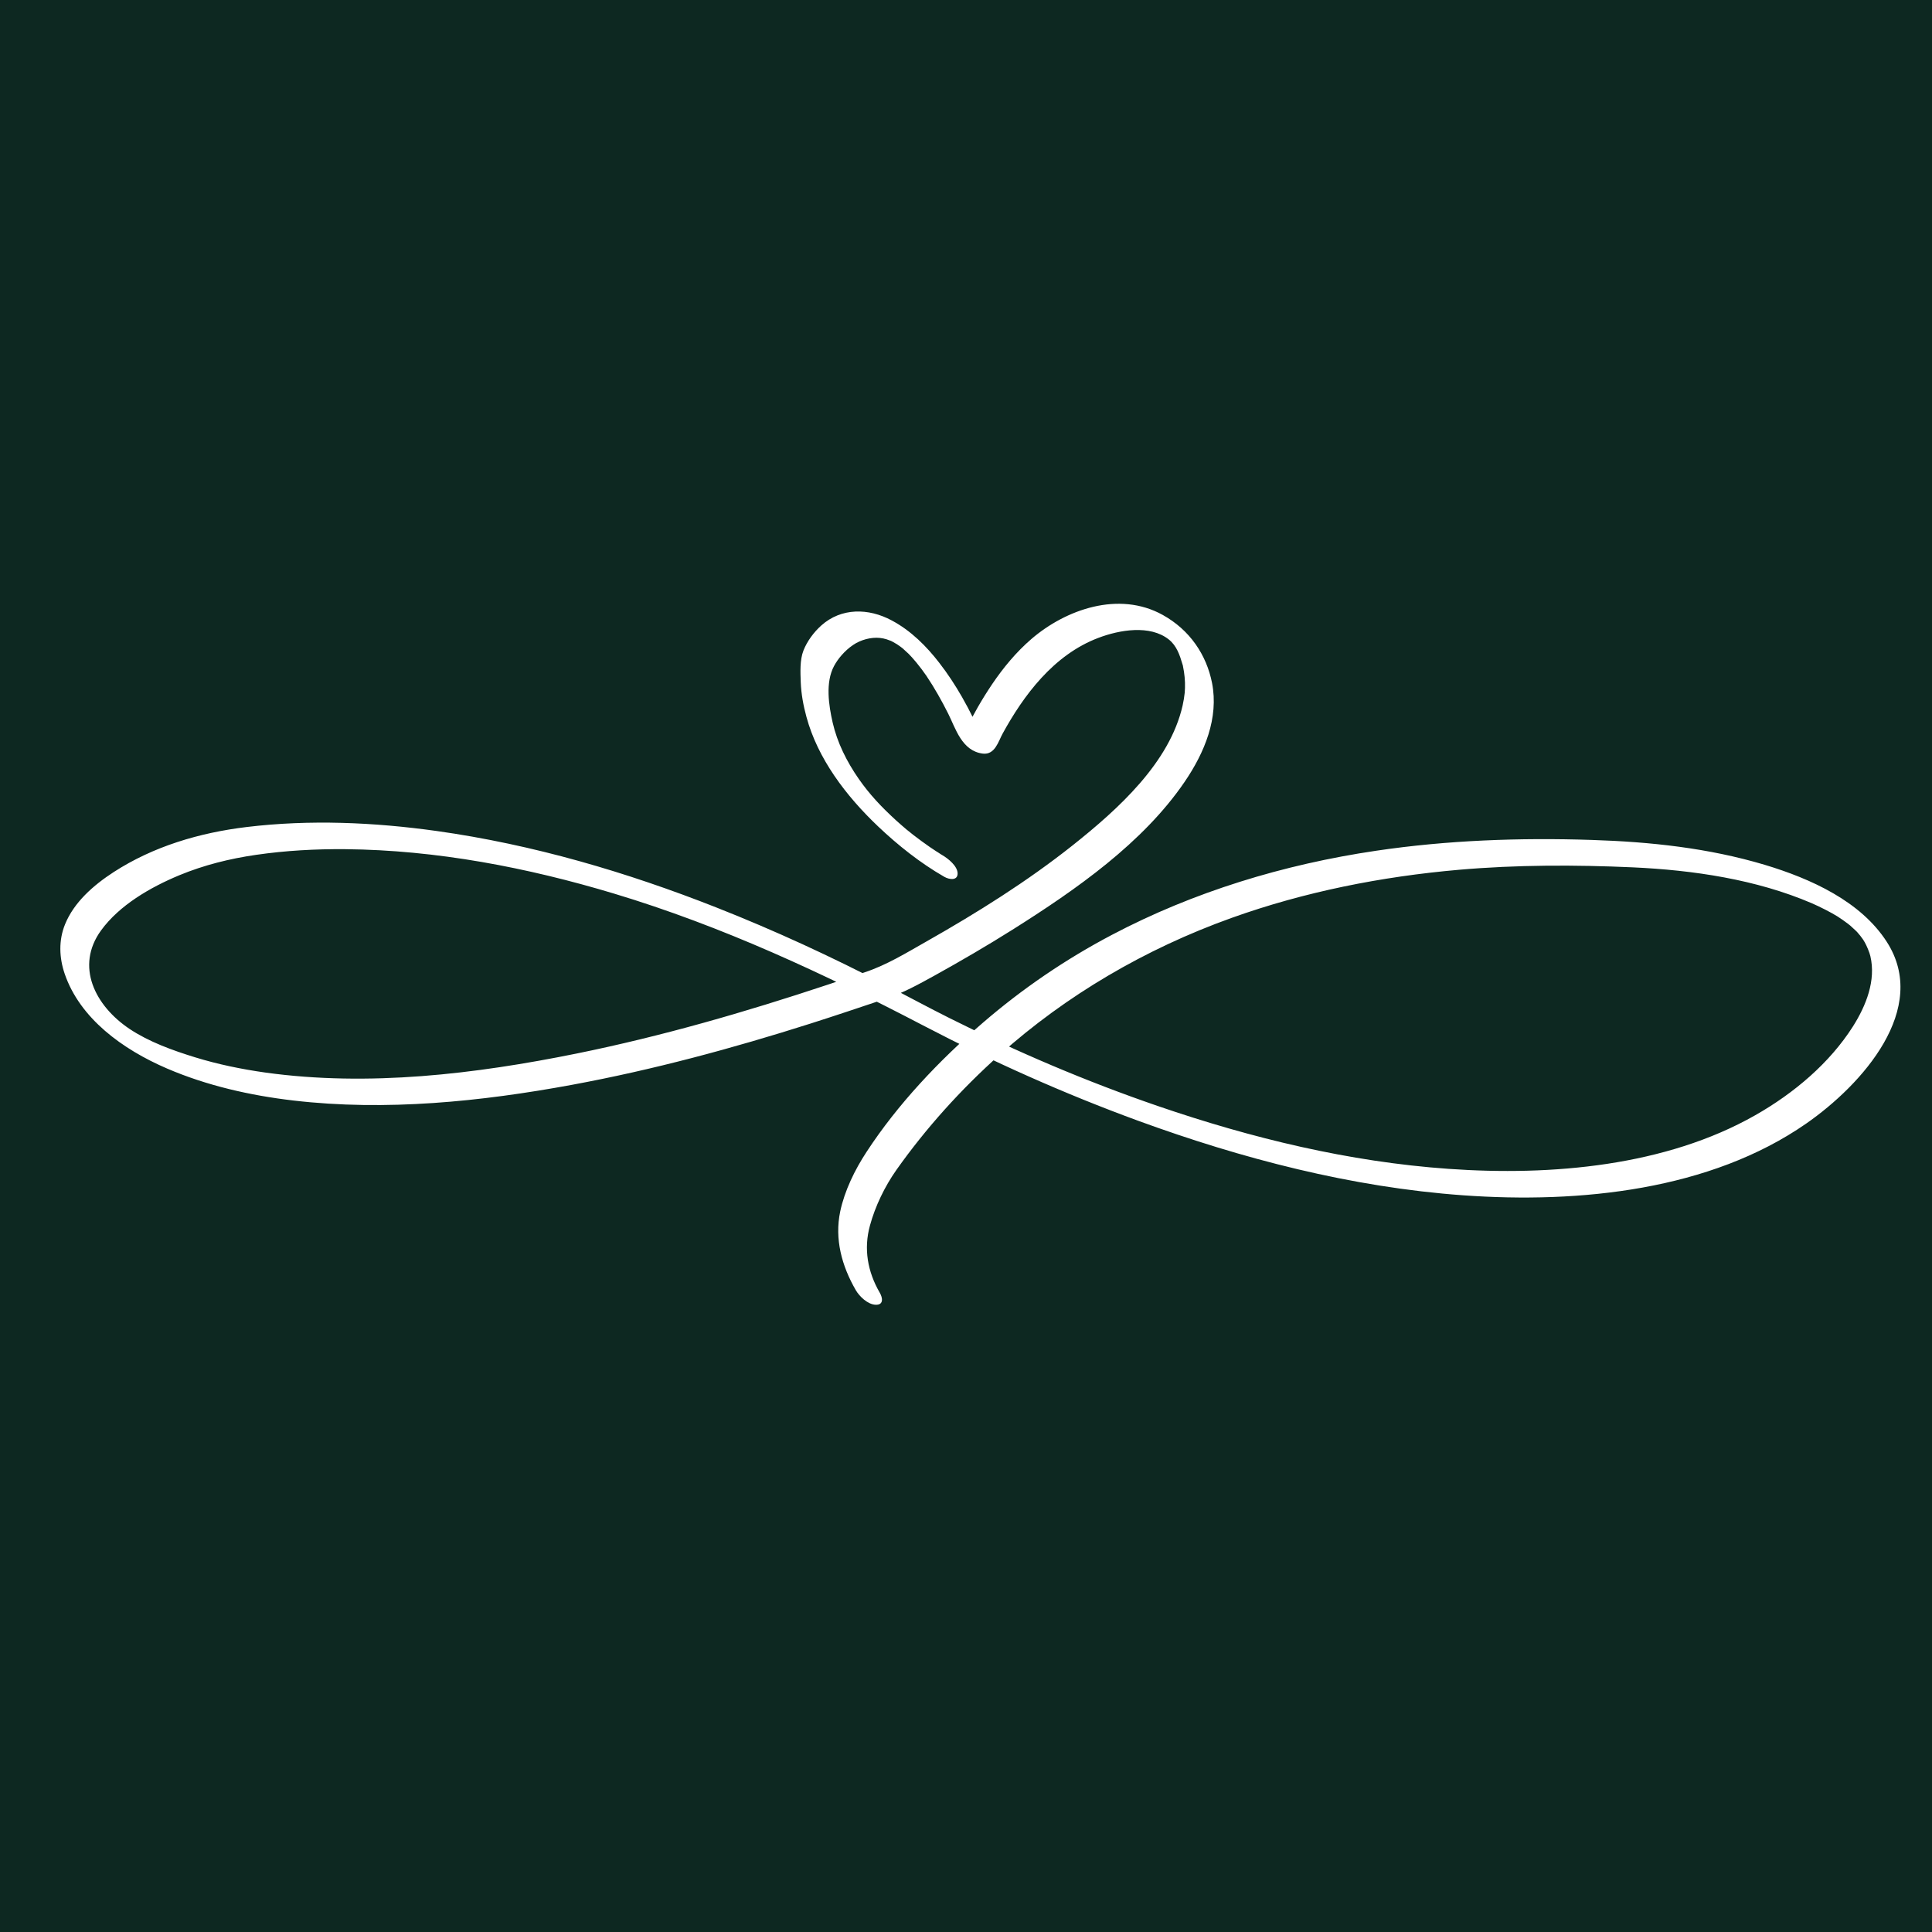 <svg width="32" height="32" viewBox="0 0 32 32" fill="none" xmlns="http://www.w3.org/2000/svg">
<rect width="32" height="32" fill="#0D2821"/>
<path d="M15.606 14.163C15.583 14.15 15.561 14.135 15.537 14.121C15.64 14.179 15.534 14.119 15.508 14.101C15.472 14.077 15.436 14.053 15.4 14.029C15.307 13.964 15.216 13.898 15.127 13.829C15.1 13.807 15.073 13.785 15.045 13.763C14.988 13.717 15.069 13.784 15.011 13.736C14.954 13.688 14.899 13.639 14.844 13.59C14.599 13.366 14.404 13.16 14.223 12.9C14.024 12.614 13.867 12.299 13.791 11.966C13.726 11.681 13.669 11.303 13.814 11.032C13.877 10.913 13.99 10.778 14.128 10.684C14.256 10.596 14.428 10.551 14.573 10.566C14.599 10.569 14.624 10.573 14.65 10.578C14.603 10.569 14.67 10.585 14.682 10.588C14.706 10.596 14.73 10.605 14.754 10.614C14.765 10.618 14.796 10.634 14.749 10.612C14.764 10.619 14.78 10.626 14.795 10.635C14.81 10.643 14.893 10.694 14.837 10.657C14.863 10.674 14.888 10.692 14.913 10.71C14.927 10.72 14.939 10.73 14.952 10.74C14.943 10.733 14.906 10.7 14.95 10.738C14.984 10.768 15.017 10.798 15.049 10.829C15.089 10.87 15.118 10.901 15.178 10.973C15.237 11.045 15.293 11.119 15.345 11.195C15.48 11.396 15.598 11.607 15.706 11.822C15.827 12.063 15.931 12.439 16.278 12.482C16.48 12.506 16.535 12.281 16.606 12.152C16.952 11.521 17.449 10.846 18.193 10.565C18.543 10.432 19.047 10.345 19.358 10.591C19.489 10.694 19.541 10.851 19.585 11.001C19.605 11.069 19.583 10.975 19.594 11.035C19.599 11.065 19.605 11.094 19.61 11.124C19.619 11.184 19.625 11.244 19.627 11.305C19.628 11.335 19.628 11.365 19.627 11.395C19.626 11.412 19.626 11.43 19.624 11.448C19.622 11.495 19.625 11.449 19.623 11.471C19.615 11.543 19.604 11.614 19.588 11.685C19.374 12.629 18.529 13.396 17.762 14.005C17.014 14.598 16.191 15.114 15.35 15.591C15.017 15.779 14.693 15.981 14.324 16.104C14.118 16.173 13.912 16.243 13.705 16.311C12.344 16.763 10.96 17.164 9.545 17.451C7.87 17.79 6.106 18.002 4.396 17.765C4 17.709 3.61 17.629 3.23 17.512C2.857 17.397 2.467 17.256 2.147 17.043C1.573 16.659 1.242 16.004 1.675 15.409C1.977 14.995 2.483 14.699 2.972 14.496C3.376 14.329 3.803 14.222 4.241 14.159C4.73 14.088 5.224 14.061 5.718 14.065C7.232 14.079 8.735 14.369 10.168 14.8C11.972 15.343 13.647 16.127 15.289 16.984C16.436 17.583 17.626 18.115 18.853 18.564C20.57 19.191 22.384 19.665 24.235 19.798C26.172 19.937 28.328 19.713 29.916 18.61C30.849 17.961 31.965 16.707 31.25 15.598C30.82 14.932 30.005 14.557 29.226 14.323C28.297 14.046 27.337 13.943 26.366 13.912C25.172 13.873 23.973 13.916 22.793 14.091C21.257 14.318 19.767 14.773 18.419 15.483C17.647 15.889 16.93 16.379 16.283 16.937C15.553 17.566 14.867 18.291 14.353 19.079C14.158 19.375 13.988 19.725 13.916 20.068C13.822 20.523 13.941 20.965 14.175 21.37C14.233 21.47 14.371 21.607 14.505 21.611C14.642 21.615 14.618 21.491 14.572 21.412C14.369 21.063 14.303 20.683 14.409 20.299C14.496 19.98 14.653 19.653 14.847 19.378C15.335 18.688 15.915 18.044 16.559 17.469C17.658 16.486 18.967 15.716 20.403 15.202C21.607 14.771 22.882 14.518 24.168 14.406C25.124 14.323 26.085 14.323 27.045 14.366C28.05 14.412 29.091 14.567 30.008 14.96C30.149 15.021 30.33 15.114 30.433 15.178C30.492 15.216 30.55 15.256 30.606 15.299C30.621 15.31 30.636 15.322 30.65 15.334C30.646 15.33 30.617 15.305 30.643 15.328C30.673 15.354 30.703 15.382 30.731 15.409C30.744 15.421 30.756 15.433 30.768 15.445C30.765 15.442 30.735 15.409 30.757 15.434C30.776 15.456 30.795 15.477 30.812 15.499C30.82 15.508 30.874 15.585 30.841 15.536C30.858 15.561 30.874 15.586 30.888 15.611C30.917 15.662 30.966 15.777 30.979 15.836C31.074 16.239 30.91 16.655 30.688 17.005C30.304 17.607 29.717 18.106 29.072 18.472C27.591 19.314 25.701 19.481 23.994 19.36C22.341 19.244 20.724 18.85 19.177 18.319C17.986 17.91 16.843 17.422 15.729 16.864C15.381 16.69 15.039 16.505 14.693 16.325C13.776 15.848 12.831 15.411 11.861 15.029C10.382 14.446 8.83 13.988 7.233 13.764C6.196 13.619 5.13 13.572 4.086 13.698C3.298 13.793 2.538 14.021 1.885 14.443C1.545 14.663 1.226 14.945 1.078 15.308C0.969 15.574 0.98 15.863 1.072 16.131C1.325 16.868 2.028 17.381 2.769 17.699C3.426 17.981 4.141 18.144 4.86 18.228C6.393 18.407 7.967 18.246 9.474 17.968C10.816 17.72 12.133 17.364 13.426 16.953C13.844 16.82 14.258 16.68 14.674 16.541C14.963 16.444 15.215 16.304 15.48 16.158C15.918 15.915 16.35 15.663 16.771 15.398C17.83 14.731 18.933 13.959 19.621 12.95C19.953 12.463 20.189 11.891 20.075 11.311C19.983 10.847 19.709 10.435 19.258 10.185C18.531 9.782 17.652 10.095 17.084 10.583C16.83 10.802 16.618 11.059 16.435 11.329C16.35 11.455 16.27 11.583 16.195 11.714C16.163 11.771 16.131 11.828 16.1 11.886C16.084 11.916 16.068 11.948 16.052 11.978C16.004 12.068 16.021 12.004 16.14 12.091C16.192 12.146 16.243 12.2 16.294 12.255C16.223 12.15 16.181 12.019 16.125 11.906C16.065 11.783 16.001 11.662 15.933 11.543C15.821 11.348 15.697 11.158 15.557 10.978C15.347 10.706 15.089 10.446 14.771 10.277C14.385 10.069 13.934 10.064 13.603 10.36C13.477 10.473 13.368 10.622 13.308 10.774C13.246 10.932 13.257 11.137 13.263 11.303C13.271 11.496 13.306 11.687 13.357 11.873C13.544 12.565 14.009 13.18 14.545 13.689C14.872 13.999 15.24 14.293 15.641 14.523C15.725 14.571 15.861 14.588 15.861 14.468C15.861 14.347 15.708 14.222 15.606 14.163Z" fill="white"/>
</svg>
